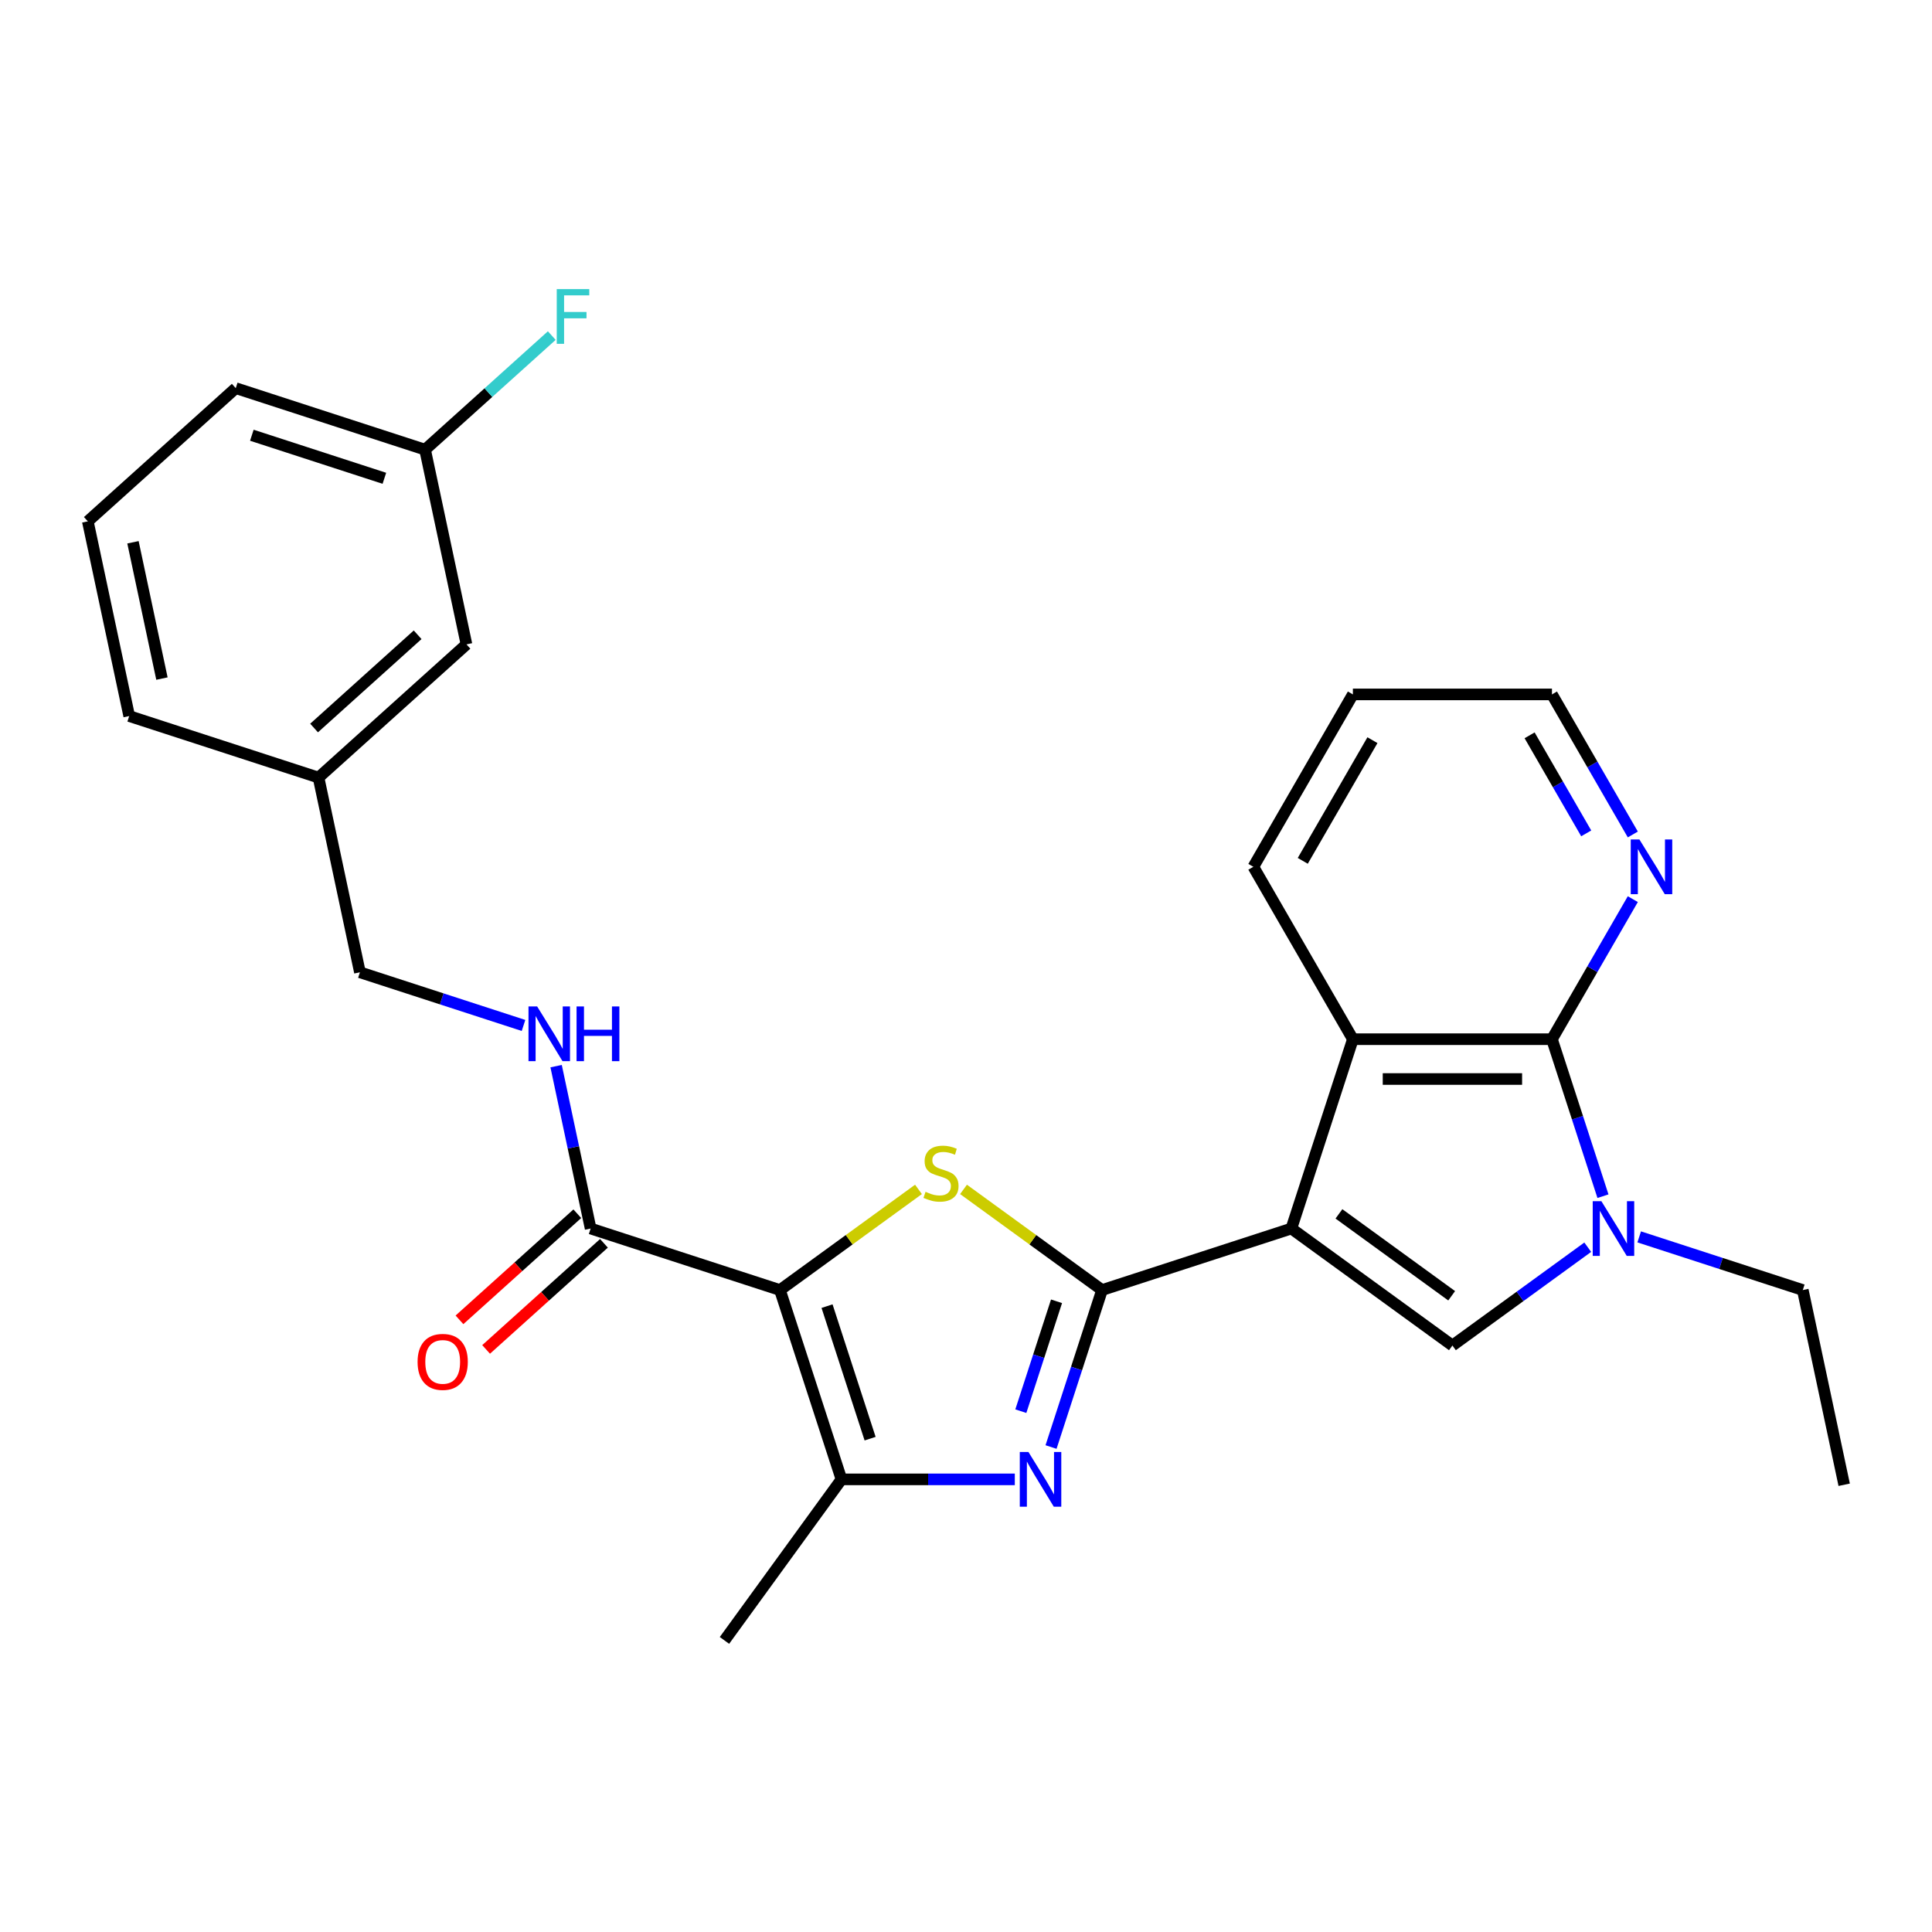 <?xml version='1.0' encoding='iso-8859-1'?>
<svg version='1.1' baseProfile='full'
              xmlns='http://www.w3.org/2000/svg'
                      xmlns:rdkit='http://www.rdkit.org/xml'
                      xmlns:xlink='http://www.w3.org/1999/xlink'
                  xml:space='preserve'
width='1000px' height='1000px' viewBox='0 0 1000 1000'>
<!-- END OF HEADER -->
<rect style='opacity:1.0;fill:#FFFFFF;stroke:none' width='1000' height='1000' x='0' y='0'> </rect>
<path class='bond-0' d='M 668.413,635.883 L 570.419,667.723' style='fill:none;fill-rule:evenodd;stroke:#000000;stroke-width:6px;stroke-linecap:butt;stroke-linejoin:miter;stroke-opacity:1' />
<path class='bond-4' d='M 668.413,635.883 L 751.771,696.446' style='fill:none;fill-rule:evenodd;stroke:#000000;stroke-width:6px;stroke-linecap:butt;stroke-linejoin:miter;stroke-opacity:1' />
<path class='bond-4' d='M 693.029,628.296 L 751.38,670.69' style='fill:none;fill-rule:evenodd;stroke:#000000;stroke-width:6px;stroke-linecap:butt;stroke-linejoin:miter;stroke-opacity:1' />
<path class='bond-8' d='M 668.413,635.883 L 700.253,537.889' style='fill:none;fill-rule:evenodd;stroke:#000000;stroke-width:6px;stroke-linecap:butt;stroke-linejoin:miter;stroke-opacity:1' />
<path class='bond-2' d='M 570.419,667.723 L 534.568,641.675' style='fill:none;fill-rule:evenodd;stroke:#000000;stroke-width:6px;stroke-linecap:butt;stroke-linejoin:miter;stroke-opacity:1' />
<path class='bond-2' d='M 534.568,641.675 L 498.717,615.628' style='fill:none;fill-rule:evenodd;stroke:#CCCC00;stroke-width:6px;stroke-linecap:butt;stroke-linejoin:miter;stroke-opacity:1' />
<path class='bond-3' d='M 570.419,667.723 L 557.218,708.352' style='fill:none;fill-rule:evenodd;stroke:#000000;stroke-width:6px;stroke-linecap:butt;stroke-linejoin:miter;stroke-opacity:1' />
<path class='bond-3' d='M 557.218,708.352 L 544.017,748.98' style='fill:none;fill-rule:evenodd;stroke:#0000FF;stroke-width:6px;stroke-linecap:butt;stroke-linejoin:miter;stroke-opacity:1' />
<path class='bond-3' d='M 546.86,673.543 L 537.619,701.984' style='fill:none;fill-rule:evenodd;stroke:#000000;stroke-width:6px;stroke-linecap:butt;stroke-linejoin:miter;stroke-opacity:1' />
<path class='bond-3' d='M 537.619,701.984 L 528.379,730.424' style='fill:none;fill-rule:evenodd;stroke:#0000FF;stroke-width:6px;stroke-linecap:butt;stroke-linejoin:miter;stroke-opacity:1' />
<path class='bond-1' d='M 403.703,667.723 L 439.554,641.675' style='fill:none;fill-rule:evenodd;stroke:#000000;stroke-width:6px;stroke-linecap:butt;stroke-linejoin:miter;stroke-opacity:1' />
<path class='bond-1' d='M 439.554,641.675 L 475.405,615.628' style='fill:none;fill-rule:evenodd;stroke:#CCCC00;stroke-width:6px;stroke-linecap:butt;stroke-linejoin:miter;stroke-opacity:1' />
<path class='bond-9' d='M 403.703,667.723 L 305.709,635.883' style='fill:none;fill-rule:evenodd;stroke:#000000;stroke-width:6px;stroke-linecap:butt;stroke-linejoin:miter;stroke-opacity:1' />
<path class='bond-28' d='M 403.703,667.723 L 435.543,765.716' style='fill:none;fill-rule:evenodd;stroke:#000000;stroke-width:6px;stroke-linecap:butt;stroke-linejoin:miter;stroke-opacity:1' />
<path class='bond-28' d='M 428.077,676.054 L 450.365,744.649' style='fill:none;fill-rule:evenodd;stroke:#000000;stroke-width:6px;stroke-linecap:butt;stroke-linejoin:miter;stroke-opacity:1' />
<path class='bond-6' d='M 525.263,765.716 L 480.403,765.716' style='fill:none;fill-rule:evenodd;stroke:#0000FF;stroke-width:6px;stroke-linecap:butt;stroke-linejoin:miter;stroke-opacity:1' />
<path class='bond-6' d='M 480.403,765.716 L 435.543,765.716' style='fill:none;fill-rule:evenodd;stroke:#000000;stroke-width:6px;stroke-linecap:butt;stroke-linejoin:miter;stroke-opacity:1' />
<path class='bond-5' d='M 751.771,696.446 L 786.792,671.002' style='fill:none;fill-rule:evenodd;stroke:#000000;stroke-width:6px;stroke-linecap:butt;stroke-linejoin:miter;stroke-opacity:1' />
<path class='bond-5' d='M 786.792,671.002 L 821.813,645.557' style='fill:none;fill-rule:evenodd;stroke:#0000FF;stroke-width:6px;stroke-linecap:butt;stroke-linejoin:miter;stroke-opacity:1' />
<path class='bond-14' d='M 848.445,640.209 L 890.784,653.966' style='fill:none;fill-rule:evenodd;stroke:#0000FF;stroke-width:6px;stroke-linecap:butt;stroke-linejoin:miter;stroke-opacity:1' />
<path class='bond-14' d='M 890.784,653.966 L 933.123,667.723' style='fill:none;fill-rule:evenodd;stroke:#000000;stroke-width:6px;stroke-linecap:butt;stroke-linejoin:miter;stroke-opacity:1' />
<path class='bond-27' d='M 829.692,619.147 L 816.49,578.518' style='fill:none;fill-rule:evenodd;stroke:#0000FF;stroke-width:6px;stroke-linecap:butt;stroke-linejoin:miter;stroke-opacity:1' />
<path class='bond-27' d='M 816.49,578.518 L 803.289,537.889' style='fill:none;fill-rule:evenodd;stroke:#000000;stroke-width:6px;stroke-linecap:butt;stroke-linejoin:miter;stroke-opacity:1' />
<path class='bond-18' d='M 435.543,765.716 L 374.979,849.075' style='fill:none;fill-rule:evenodd;stroke:#000000;stroke-width:6px;stroke-linecap:butt;stroke-linejoin:miter;stroke-opacity:1' />
<path class='bond-7' d='M 803.289,537.889 L 700.253,537.889' style='fill:none;fill-rule:evenodd;stroke:#000000;stroke-width:6px;stroke-linecap:butt;stroke-linejoin:miter;stroke-opacity:1' />
<path class='bond-7' d='M 787.834,558.496 L 715.708,558.496' style='fill:none;fill-rule:evenodd;stroke:#000000;stroke-width:6px;stroke-linecap:butt;stroke-linejoin:miter;stroke-opacity:1' />
<path class='bond-11' d='M 803.289,537.889 L 824.217,501.641' style='fill:none;fill-rule:evenodd;stroke:#000000;stroke-width:6px;stroke-linecap:butt;stroke-linejoin:miter;stroke-opacity:1' />
<path class='bond-11' d='M 824.217,501.641 L 845.145,465.393' style='fill:none;fill-rule:evenodd;stroke:#0000FF;stroke-width:6px;stroke-linecap:butt;stroke-linejoin:miter;stroke-opacity:1' />
<path class='bond-20' d='M 700.253,537.889 L 648.735,448.657' style='fill:none;fill-rule:evenodd;stroke:#000000;stroke-width:6px;stroke-linecap:butt;stroke-linejoin:miter;stroke-opacity:1' />
<path class='bond-10' d='M 305.709,635.883 L 296.777,593.858' style='fill:none;fill-rule:evenodd;stroke:#000000;stroke-width:6px;stroke-linecap:butt;stroke-linejoin:miter;stroke-opacity:1' />
<path class='bond-10' d='M 296.777,593.858 L 287.844,551.834' style='fill:none;fill-rule:evenodd;stroke:#0000FF;stroke-width:6px;stroke-linecap:butt;stroke-linejoin:miter;stroke-opacity:1' />
<path class='bond-12' d='M 298.815,628.226 L 268.317,655.686' style='fill:none;fill-rule:evenodd;stroke:#000000;stroke-width:6px;stroke-linecap:butt;stroke-linejoin:miter;stroke-opacity:1' />
<path class='bond-12' d='M 268.317,655.686 L 237.82,683.146' style='fill:none;fill-rule:evenodd;stroke:#FF0000;stroke-width:6px;stroke-linecap:butt;stroke-linejoin:miter;stroke-opacity:1' />
<path class='bond-12' d='M 312.604,643.54 L 282.106,671' style='fill:none;fill-rule:evenodd;stroke:#000000;stroke-width:6px;stroke-linecap:butt;stroke-linejoin:miter;stroke-opacity:1' />
<path class='bond-12' d='M 282.106,671 L 251.608,698.46' style='fill:none;fill-rule:evenodd;stroke:#FF0000;stroke-width:6px;stroke-linecap:butt;stroke-linejoin:miter;stroke-opacity:1' />
<path class='bond-13' d='M 270.971,530.771 L 228.632,517.014' style='fill:none;fill-rule:evenodd;stroke:#0000FF;stroke-width:6px;stroke-linecap:butt;stroke-linejoin:miter;stroke-opacity:1' />
<path class='bond-13' d='M 228.632,517.014 L 186.293,503.258' style='fill:none;fill-rule:evenodd;stroke:#000000;stroke-width:6px;stroke-linecap:butt;stroke-linejoin:miter;stroke-opacity:1' />
<path class='bond-29' d='M 845.145,431.921 L 824.217,395.673' style='fill:none;fill-rule:evenodd;stroke:#0000FF;stroke-width:6px;stroke-linecap:butt;stroke-linejoin:miter;stroke-opacity:1' />
<path class='bond-29' d='M 824.217,395.673 L 803.289,359.425' style='fill:none;fill-rule:evenodd;stroke:#000000;stroke-width:6px;stroke-linecap:butt;stroke-linejoin:miter;stroke-opacity:1' />
<path class='bond-29' d='M 821.02,431.35 L 806.371,405.976' style='fill:none;fill-rule:evenodd;stroke:#0000FF;stroke-width:6px;stroke-linecap:butt;stroke-linejoin:miter;stroke-opacity:1' />
<path class='bond-29' d='M 806.371,405.976 L 791.721,380.603' style='fill:none;fill-rule:evenodd;stroke:#000000;stroke-width:6px;stroke-linecap:butt;stroke-linejoin:miter;stroke-opacity:1' />
<path class='bond-17' d='M 186.293,503.258 L 164.871,402.473' style='fill:none;fill-rule:evenodd;stroke:#000000;stroke-width:6px;stroke-linecap:butt;stroke-linejoin:miter;stroke-opacity:1' />
<path class='bond-25' d='M 933.123,667.723 L 954.545,768.508' style='fill:none;fill-rule:evenodd;stroke:#000000;stroke-width:6px;stroke-linecap:butt;stroke-linejoin:miter;stroke-opacity:1' />
<path class='bond-15' d='M 241.442,333.528 L 164.871,402.473' style='fill:none;fill-rule:evenodd;stroke:#000000;stroke-width:6px;stroke-linecap:butt;stroke-linejoin:miter;stroke-opacity:1' />
<path class='bond-15' d='M 216.167,328.555 L 162.567,376.817' style='fill:none;fill-rule:evenodd;stroke:#000000;stroke-width:6px;stroke-linecap:butt;stroke-linejoin:miter;stroke-opacity:1' />
<path class='bond-16' d='M 241.442,333.528 L 220.019,232.743' style='fill:none;fill-rule:evenodd;stroke:#000000;stroke-width:6px;stroke-linecap:butt;stroke-linejoin:miter;stroke-opacity:1' />
<path class='bond-19' d='M 220.019,232.743 L 252.807,203.221' style='fill:none;fill-rule:evenodd;stroke:#000000;stroke-width:6px;stroke-linecap:butt;stroke-linejoin:miter;stroke-opacity:1' />
<path class='bond-19' d='M 252.807,203.221 L 285.594,173.699' style='fill:none;fill-rule:evenodd;stroke:#33CCCC;stroke-width:6px;stroke-linecap:butt;stroke-linejoin:miter;stroke-opacity:1' />
<path class='bond-30' d='M 220.019,232.743 L 122.026,200.903' style='fill:none;fill-rule:evenodd;stroke:#000000;stroke-width:6px;stroke-linecap:butt;stroke-linejoin:miter;stroke-opacity:1' />
<path class='bond-30' d='M 198.952,247.566 L 130.357,225.278' style='fill:none;fill-rule:evenodd;stroke:#000000;stroke-width:6px;stroke-linecap:butt;stroke-linejoin:miter;stroke-opacity:1' />
<path class='bond-24' d='M 164.871,402.473 L 66.877,370.633' style='fill:none;fill-rule:evenodd;stroke:#000000;stroke-width:6px;stroke-linecap:butt;stroke-linejoin:miter;stroke-opacity:1' />
<path class='bond-26' d='M 648.735,448.657 L 700.253,359.425' style='fill:none;fill-rule:evenodd;stroke:#000000;stroke-width:6px;stroke-linecap:butt;stroke-linejoin:miter;stroke-opacity:1' />
<path class='bond-26' d='M 674.309,445.576 L 710.372,383.113' style='fill:none;fill-rule:evenodd;stroke:#000000;stroke-width:6px;stroke-linecap:butt;stroke-linejoin:miter;stroke-opacity:1' />
<path class='bond-21' d='M 45.455,269.848 L 66.877,370.633' style='fill:none;fill-rule:evenodd;stroke:#000000;stroke-width:6px;stroke-linecap:butt;stroke-linejoin:miter;stroke-opacity:1' />
<path class='bond-21' d='M 68.825,280.681 L 83.821,351.231' style='fill:none;fill-rule:evenodd;stroke:#000000;stroke-width:6px;stroke-linecap:butt;stroke-linejoin:miter;stroke-opacity:1' />
<path class='bond-23' d='M 45.455,269.848 L 122.026,200.903' style='fill:none;fill-rule:evenodd;stroke:#000000;stroke-width:6px;stroke-linecap:butt;stroke-linejoin:miter;stroke-opacity:1' />
<path class='bond-22' d='M 803.289,359.425 L 700.253,359.425' style='fill:none;fill-rule:evenodd;stroke:#000000;stroke-width:6px;stroke-linecap:butt;stroke-linejoin:miter;stroke-opacity:1' />
<path  class='atom-3' d='M 479.061 616.879
Q 479.381 616.999, 480.701 617.559
Q 482.021 618.119, 483.461 618.479
Q 484.941 618.799, 486.381 618.799
Q 489.061 618.799, 490.621 617.519
Q 492.181 616.199, 492.181 613.919
Q 492.181 612.359, 491.381 611.399
Q 490.621 610.439, 489.421 609.919
Q 488.221 609.399, 486.221 608.799
Q 483.701 608.039, 482.181 607.319
Q 480.701 606.599, 479.621 605.079
Q 478.581 603.559, 478.581 600.999
Q 478.581 597.439, 480.981 595.239
Q 483.421 593.039, 488.221 593.039
Q 491.501 593.039, 495.221 594.599
L 494.301 597.679
Q 490.901 596.279, 488.341 596.279
Q 485.581 596.279, 484.061 597.439
Q 482.541 598.559, 482.581 600.519
Q 482.581 602.039, 483.341 602.959
Q 484.141 603.879, 485.261 604.399
Q 486.421 604.919, 488.341 605.519
Q 490.901 606.319, 492.421 607.119
Q 493.941 607.919, 495.021 609.559
Q 496.141 611.159, 496.141 613.919
Q 496.141 617.839, 493.501 619.959
Q 490.901 622.039, 486.541 622.039
Q 484.021 622.039, 482.101 621.479
Q 480.221 620.959, 477.981 620.039
L 479.061 616.879
' fill='#CCCC00'/>
<path  class='atom-4' d='M 532.319 751.556
L 541.599 766.556
Q 542.519 768.036, 543.999 770.716
Q 545.479 773.396, 545.559 773.556
L 545.559 751.556
L 549.319 751.556
L 549.319 779.876
L 545.439 779.876
L 535.479 763.476
Q 534.319 761.556, 533.079 759.356
Q 531.879 757.156, 531.519 756.476
L 531.519 779.876
L 527.839 779.876
L 527.839 751.556
L 532.319 751.556
' fill='#0000FF'/>
<path  class='atom-6' d='M 828.869 621.723
L 838.149 636.723
Q 839.069 638.203, 840.549 640.883
Q 842.029 643.563, 842.109 643.723
L 842.109 621.723
L 845.869 621.723
L 845.869 650.043
L 841.989 650.043
L 832.029 633.643
Q 830.869 631.723, 829.629 629.523
Q 828.429 627.323, 828.069 626.643
L 828.069 650.043
L 824.389 650.043
L 824.389 621.723
L 828.869 621.723
' fill='#0000FF'/>
<path  class='atom-11' d='M 278.027 520.938
L 287.307 535.938
Q 288.227 537.418, 289.707 540.098
Q 291.187 542.778, 291.267 542.938
L 291.267 520.938
L 295.027 520.938
L 295.027 549.258
L 291.147 549.258
L 281.187 532.858
Q 280.027 530.938, 278.787 528.738
Q 277.587 526.538, 277.227 525.858
L 277.227 549.258
L 273.547 549.258
L 273.547 520.938
L 278.027 520.938
' fill='#0000FF'/>
<path  class='atom-11' d='M 298.427 520.938
L 302.267 520.938
L 302.267 532.978
L 316.747 532.978
L 316.747 520.938
L 320.587 520.938
L 320.587 549.258
L 316.747 549.258
L 316.747 536.178
L 302.267 536.178
L 302.267 549.258
L 298.427 549.258
L 298.427 520.938
' fill='#0000FF'/>
<path  class='atom-12' d='M 848.548 434.497
L 857.828 449.497
Q 858.748 450.977, 860.228 453.657
Q 861.708 456.337, 861.788 456.497
L 861.788 434.497
L 865.548 434.497
L 865.548 462.817
L 861.668 462.817
L 851.708 446.417
Q 850.548 444.497, 849.308 442.297
Q 848.108 440.097, 847.748 439.417
L 847.748 462.817
L 844.068 462.817
L 844.068 434.497
L 848.548 434.497
' fill='#0000FF'/>
<path  class='atom-13' d='M 216.138 704.908
Q 216.138 698.108, 219.498 694.308
Q 222.858 690.508, 229.138 690.508
Q 235.418 690.508, 238.778 694.308
Q 242.138 698.108, 242.138 704.908
Q 242.138 711.788, 238.738 715.708
Q 235.338 719.588, 229.138 719.588
Q 222.898 719.588, 219.498 715.708
Q 216.138 711.828, 216.138 704.908
M 229.138 716.388
Q 233.458 716.388, 235.778 713.508
Q 238.138 710.588, 238.138 704.908
Q 238.138 699.348, 235.778 696.548
Q 233.458 693.708, 229.138 693.708
Q 224.818 693.708, 222.458 696.508
Q 220.138 699.308, 220.138 704.908
Q 220.138 710.628, 222.458 713.508
Q 224.818 716.388, 229.138 716.388
' fill='#FF0000'/>
<path  class='atom-20' d='M 288.17 149.638
L 305.01 149.638
L 305.01 152.878
L 291.97 152.878
L 291.97 161.478
L 303.57 161.478
L 303.57 164.758
L 291.97 164.758
L 291.97 177.958
L 288.17 177.958
L 288.17 149.638
' fill='#33CCCC'/>
</svg>
